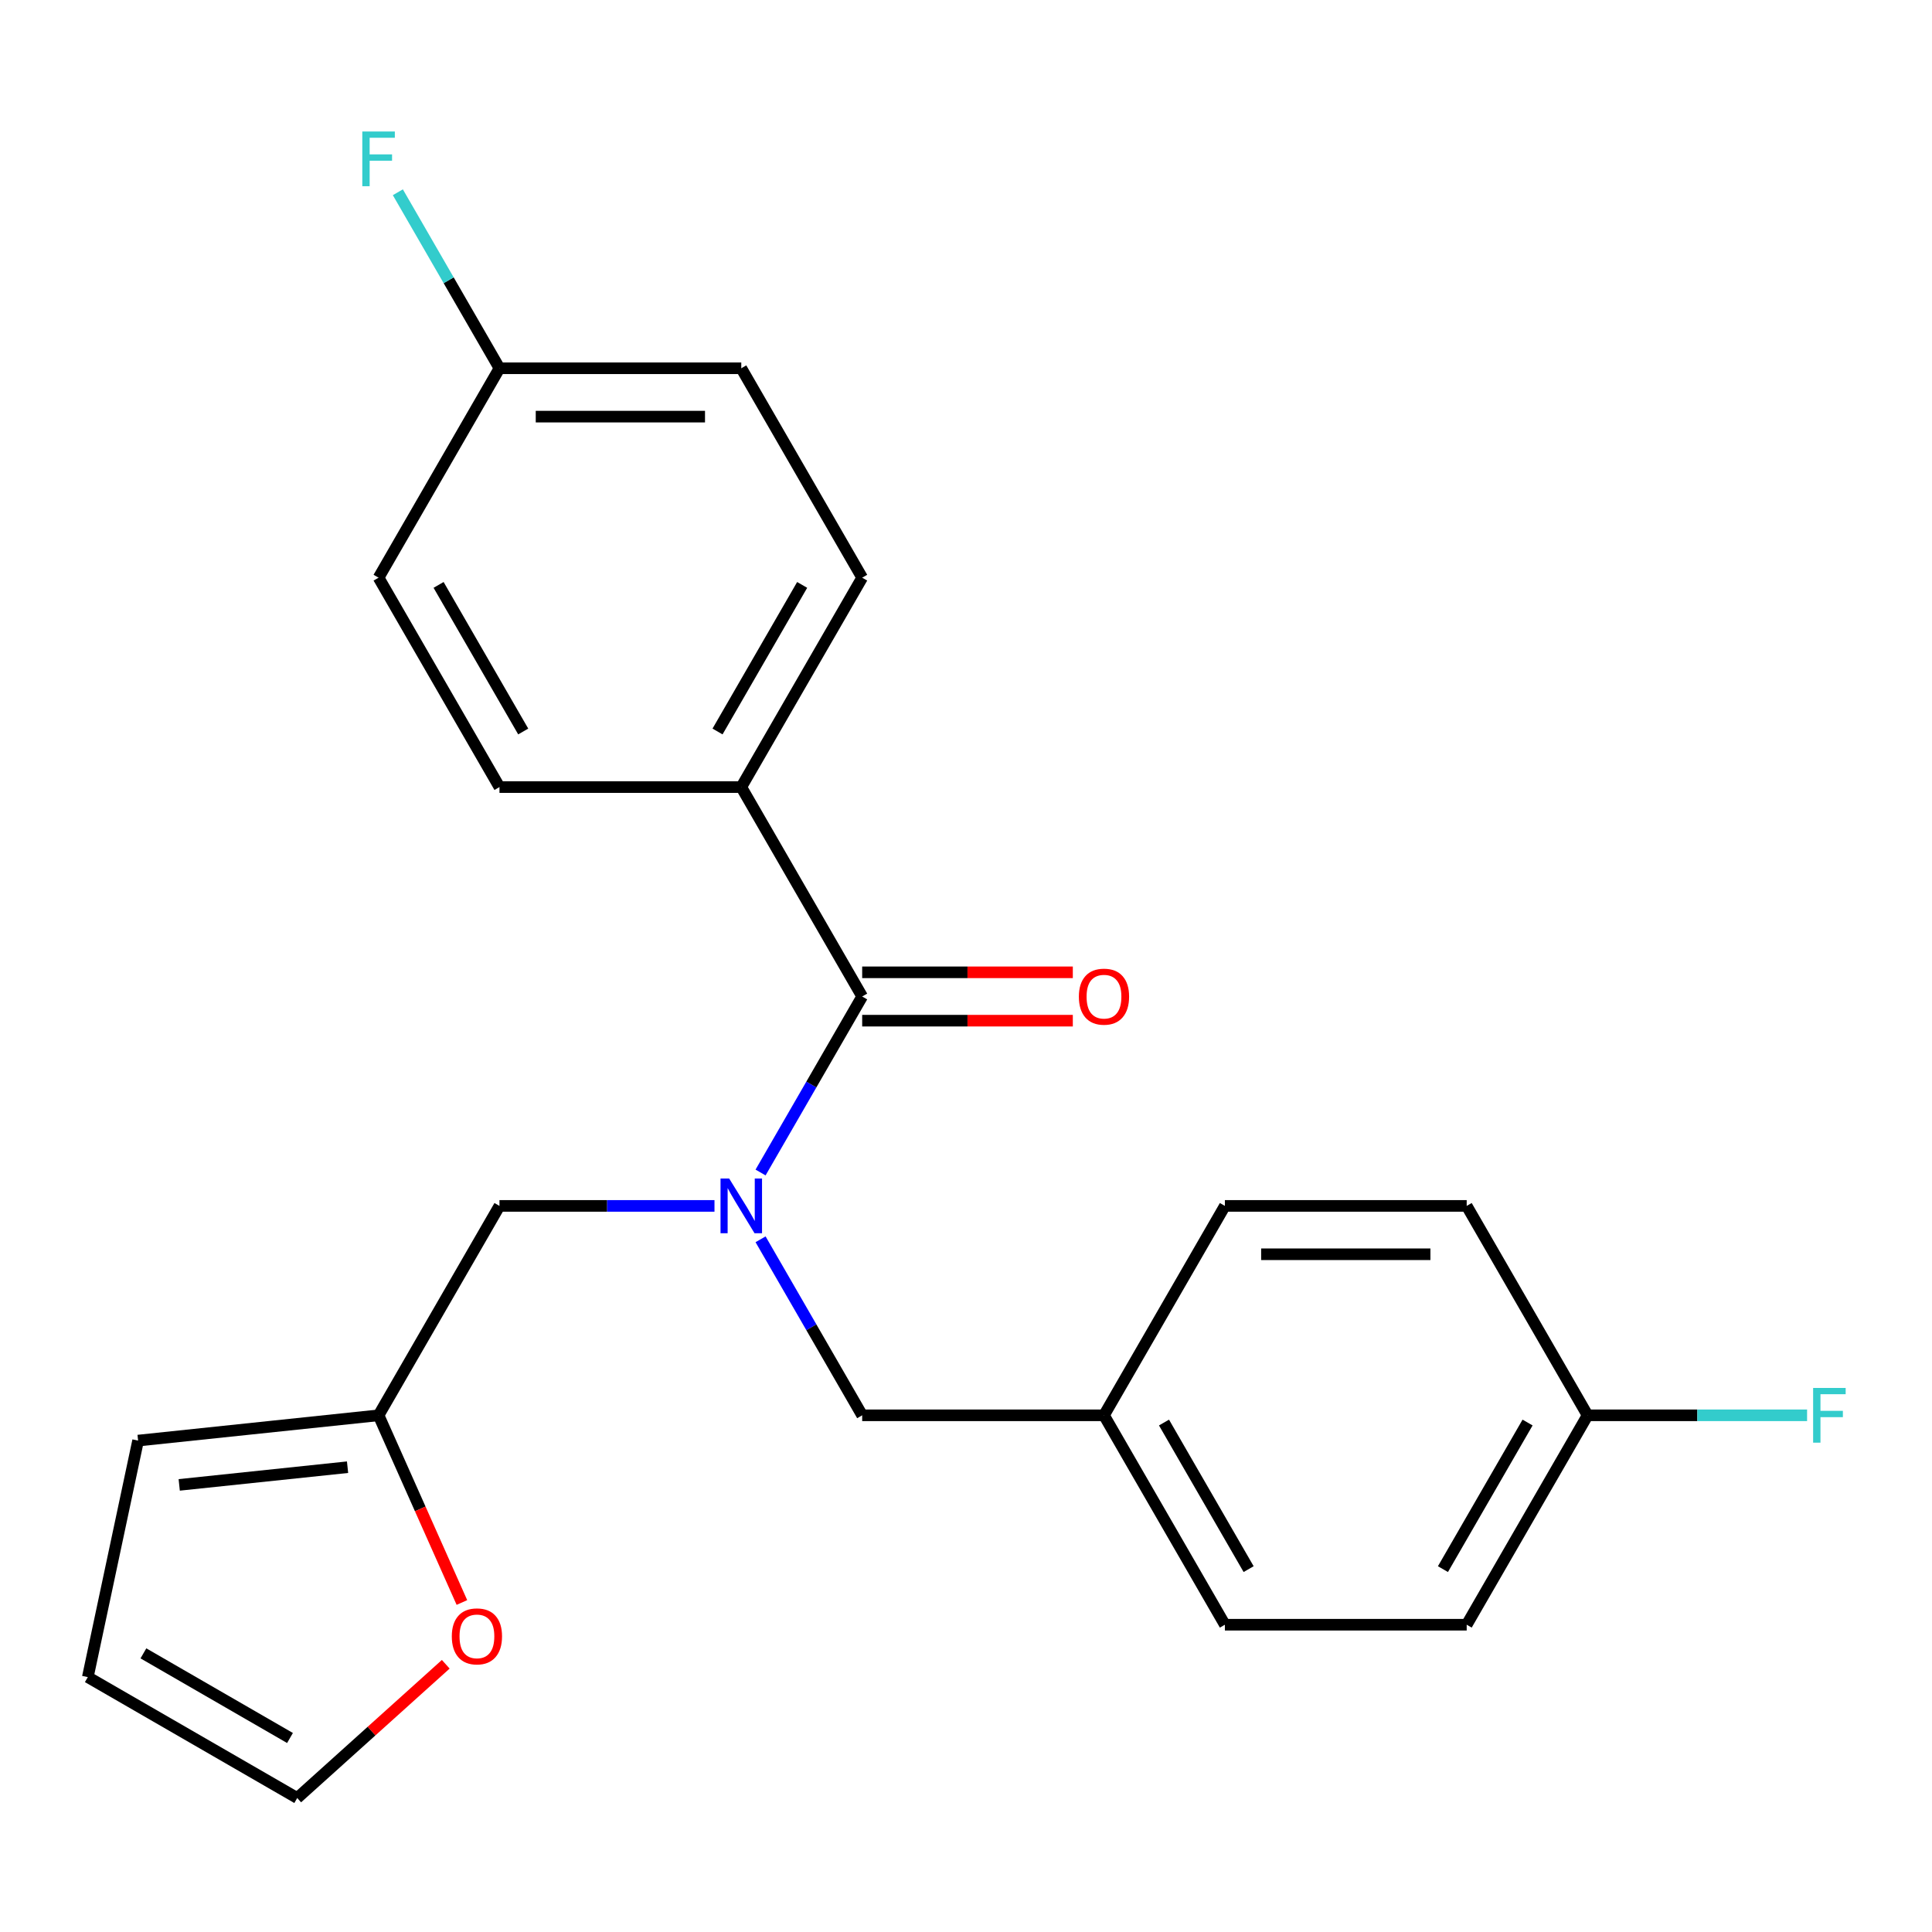 <?xml version='1.0' encoding='iso-8859-1'?>
<svg version='1.1' baseProfile='full'
              xmlns='http://www.w3.org/2000/svg'
                      xmlns:rdkit='http://www.rdkit.org/xml'
                      xmlns:xlink='http://www.w3.org/1999/xlink'
                  xml:space='preserve'
width='1000px' height='1000px' viewBox='0 0 1000 1000'>
<!-- END OF HEADER -->
<rect style='opacity:1.0;fill:#FFFFFF;stroke:none' width='1000' height='1000' x='0' y='0'> </rect>
<path class='bond-0' d='M 393.666,606.884 L 419.964,561.334' style='fill:none;fill-rule:evenodd;stroke:#0000FF;stroke-width:6px;stroke-linecap:butt;stroke-linejoin:miter;stroke-opacity:1' />
<path class='bond-0' d='M 419.964,561.334 L 446.262,515.784' style='fill:none;fill-rule:evenodd;stroke:#000000;stroke-width:6px;stroke-linecap:butt;stroke-linejoin:miter;stroke-opacity:1' />
<path class='bond-2' d='M 369.815,624.173 L 314.171,624.173' style='fill:none;fill-rule:evenodd;stroke:#0000FF;stroke-width:6px;stroke-linecap:butt;stroke-linejoin:miter;stroke-opacity:1' />
<path class='bond-2' d='M 314.171,624.173 L 258.526,624.173' style='fill:none;fill-rule:evenodd;stroke:#000000;stroke-width:6px;stroke-linecap:butt;stroke-linejoin:miter;stroke-opacity:1' />
<path class='bond-4' d='M 393.666,641.462 L 419.964,687.012' style='fill:none;fill-rule:evenodd;stroke:#0000FF;stroke-width:6px;stroke-linecap:butt;stroke-linejoin:miter;stroke-opacity:1' />
<path class='bond-4' d='M 419.964,687.012 L 446.262,732.562' style='fill:none;fill-rule:evenodd;stroke:#000000;stroke-width:6px;stroke-linecap:butt;stroke-linejoin:miter;stroke-opacity:1' />
<path class='bond-3' d='M 446.262,515.784 L 383.684,407.394' style='fill:none;fill-rule:evenodd;stroke:#000000;stroke-width:6px;stroke-linecap:butt;stroke-linejoin:miter;stroke-opacity:1' />
<path class='bond-6' d='M 446.262,528.299 L 500.777,528.299' style='fill:none;fill-rule:evenodd;stroke:#000000;stroke-width:6px;stroke-linecap:butt;stroke-linejoin:miter;stroke-opacity:1' />
<path class='bond-6' d='M 500.777,528.299 L 555.291,528.299' style='fill:none;fill-rule:evenodd;stroke:#FF0000;stroke-width:6px;stroke-linecap:butt;stroke-linejoin:miter;stroke-opacity:1' />
<path class='bond-6' d='M 446.262,503.268 L 500.777,503.268' style='fill:none;fill-rule:evenodd;stroke:#000000;stroke-width:6px;stroke-linecap:butt;stroke-linejoin:miter;stroke-opacity:1' />
<path class='bond-6' d='M 500.777,503.268 L 555.291,503.268' style='fill:none;fill-rule:evenodd;stroke:#FF0000;stroke-width:6px;stroke-linecap:butt;stroke-linejoin:miter;stroke-opacity:1' />
<path class='bond-1' d='M 195.948,732.562 L 258.526,624.173' style='fill:none;fill-rule:evenodd;stroke:#000000;stroke-width:6px;stroke-linecap:butt;stroke-linejoin:miter;stroke-opacity:1' />
<path class='bond-5' d='M 195.948,732.562 L 217.516,781.006' style='fill:none;fill-rule:evenodd;stroke:#000000;stroke-width:6px;stroke-linecap:butt;stroke-linejoin:miter;stroke-opacity:1' />
<path class='bond-5' d='M 217.516,781.006 L 239.085,829.45' style='fill:none;fill-rule:evenodd;stroke:#FF0000;stroke-width:6px;stroke-linecap:butt;stroke-linejoin:miter;stroke-opacity:1' />
<path class='bond-7' d='M 195.948,732.562 L 71.476,745.645' style='fill:none;fill-rule:evenodd;stroke:#000000;stroke-width:6px;stroke-linecap:butt;stroke-linejoin:miter;stroke-opacity:1' />
<path class='bond-7' d='M 179.894,759.419 L 92.763,768.577' style='fill:none;fill-rule:evenodd;stroke:#000000;stroke-width:6px;stroke-linecap:butt;stroke-linejoin:miter;stroke-opacity:1' />
<path class='bond-10' d='M 383.684,407.394 L 446.262,299.005' style='fill:none;fill-rule:evenodd;stroke:#000000;stroke-width:6px;stroke-linecap:butt;stroke-linejoin:miter;stroke-opacity:1' />
<path class='bond-10' d='M 371.393,378.62 L 415.198,302.748' style='fill:none;fill-rule:evenodd;stroke:#000000;stroke-width:6px;stroke-linecap:butt;stroke-linejoin:miter;stroke-opacity:1' />
<path class='bond-11' d='M 383.684,407.394 L 258.526,407.394' style='fill:none;fill-rule:evenodd;stroke:#000000;stroke-width:6px;stroke-linecap:butt;stroke-linejoin:miter;stroke-opacity:1' />
<path class='bond-12' d='M 446.262,732.562 L 571.42,732.562' style='fill:none;fill-rule:evenodd;stroke:#000000;stroke-width:6px;stroke-linecap:butt;stroke-linejoin:miter;stroke-opacity:1' />
<path class='bond-8' d='M 230.725,861.422 L 192.284,896.034' style='fill:none;fill-rule:evenodd;stroke:#FF0000;stroke-width:6px;stroke-linecap:butt;stroke-linejoin:miter;stroke-opacity:1' />
<path class='bond-8' d='M 192.284,896.034 L 153.844,930.646' style='fill:none;fill-rule:evenodd;stroke:#000000;stroke-width:6px;stroke-linecap:butt;stroke-linejoin:miter;stroke-opacity:1' />
<path class='bond-9' d='M 71.476,745.645 L 45.455,868.067' style='fill:none;fill-rule:evenodd;stroke:#000000;stroke-width:6px;stroke-linecap:butt;stroke-linejoin:miter;stroke-opacity:1' />
<path class='bond-24' d='M 153.844,930.646 L 45.455,868.067' style='fill:none;fill-rule:evenodd;stroke:#000000;stroke-width:6px;stroke-linecap:butt;stroke-linejoin:miter;stroke-opacity:1' />
<path class='bond-24' d='M 150.101,899.581 L 74.229,855.776' style='fill:none;fill-rule:evenodd;stroke:#000000;stroke-width:6px;stroke-linecap:butt;stroke-linejoin:miter;stroke-opacity:1' />
<path class='bond-16' d='M 446.262,299.005 L 383.684,190.615' style='fill:none;fill-rule:evenodd;stroke:#000000;stroke-width:6px;stroke-linecap:butt;stroke-linejoin:miter;stroke-opacity:1' />
<path class='bond-15' d='M 258.526,407.394 L 195.948,299.005' style='fill:none;fill-rule:evenodd;stroke:#000000;stroke-width:6px;stroke-linecap:butt;stroke-linejoin:miter;stroke-opacity:1' />
<path class='bond-15' d='M 270.818,378.62 L 227.013,302.748' style='fill:none;fill-rule:evenodd;stroke:#000000;stroke-width:6px;stroke-linecap:butt;stroke-linejoin:miter;stroke-opacity:1' />
<path class='bond-19' d='M 571.42,732.562 L 633.998,624.173' style='fill:none;fill-rule:evenodd;stroke:#000000;stroke-width:6px;stroke-linecap:butt;stroke-linejoin:miter;stroke-opacity:1' />
<path class='bond-20' d='M 571.42,732.562 L 633.998,840.952' style='fill:none;fill-rule:evenodd;stroke:#000000;stroke-width:6px;stroke-linecap:butt;stroke-linejoin:miter;stroke-opacity:1' />
<path class='bond-20' d='M 602.484,736.305 L 646.289,812.178' style='fill:none;fill-rule:evenodd;stroke:#000000;stroke-width:6px;stroke-linecap:butt;stroke-linejoin:miter;stroke-opacity:1' />
<path class='bond-13' d='M 258.526,190.615 L 195.948,299.005' style='fill:none;fill-rule:evenodd;stroke:#000000;stroke-width:6px;stroke-linecap:butt;stroke-linejoin:miter;stroke-opacity:1' />
<path class='bond-17' d='M 258.526,190.615 L 232.228,145.065' style='fill:none;fill-rule:evenodd;stroke:#000000;stroke-width:6px;stroke-linecap:butt;stroke-linejoin:miter;stroke-opacity:1' />
<path class='bond-17' d='M 232.228,145.065 L 205.93,99.515' style='fill:none;fill-rule:evenodd;stroke:#33CCCC;stroke-width:6px;stroke-linecap:butt;stroke-linejoin:miter;stroke-opacity:1' />
<path class='bond-25' d='M 258.526,190.615 L 383.684,190.615' style='fill:none;fill-rule:evenodd;stroke:#000000;stroke-width:6px;stroke-linecap:butt;stroke-linejoin:miter;stroke-opacity:1' />
<path class='bond-25' d='M 277.3,215.647 L 364.91,215.647' style='fill:none;fill-rule:evenodd;stroke:#000000;stroke-width:6px;stroke-linecap:butt;stroke-linejoin:miter;stroke-opacity:1' />
<path class='bond-14' d='M 821.734,732.562 L 759.156,840.952' style='fill:none;fill-rule:evenodd;stroke:#000000;stroke-width:6px;stroke-linecap:butt;stroke-linejoin:miter;stroke-opacity:1' />
<path class='bond-14' d='M 790.67,736.305 L 746.864,812.178' style='fill:none;fill-rule:evenodd;stroke:#000000;stroke-width:6px;stroke-linecap:butt;stroke-linejoin:miter;stroke-opacity:1' />
<path class='bond-18' d='M 821.734,732.562 L 878.538,732.562' style='fill:none;fill-rule:evenodd;stroke:#000000;stroke-width:6px;stroke-linecap:butt;stroke-linejoin:miter;stroke-opacity:1' />
<path class='bond-18' d='M 878.538,732.562 L 935.343,732.562' style='fill:none;fill-rule:evenodd;stroke:#33CCCC;stroke-width:6px;stroke-linecap:butt;stroke-linejoin:miter;stroke-opacity:1' />
<path class='bond-23' d='M 821.734,732.562 L 759.156,624.173' style='fill:none;fill-rule:evenodd;stroke:#000000;stroke-width:6px;stroke-linecap:butt;stroke-linejoin:miter;stroke-opacity:1' />
<path class='bond-22' d='M 633.998,624.173 L 759.156,624.173' style='fill:none;fill-rule:evenodd;stroke:#000000;stroke-width:6px;stroke-linecap:butt;stroke-linejoin:miter;stroke-opacity:1' />
<path class='bond-22' d='M 652.772,649.204 L 740.382,649.204' style='fill:none;fill-rule:evenodd;stroke:#000000;stroke-width:6px;stroke-linecap:butt;stroke-linejoin:miter;stroke-opacity:1' />
<path class='bond-21' d='M 633.998,840.952 L 759.156,840.952' style='fill:none;fill-rule:evenodd;stroke:#000000;stroke-width:6px;stroke-linecap:butt;stroke-linejoin:miter;stroke-opacity:1' />
<path  class='atom-0' d='M 377.424 610.013
L 386.704 625.013
Q 387.624 626.493, 389.104 629.173
Q 390.584 631.853, 390.664 632.013
L 390.664 610.013
L 394.424 610.013
L 394.424 638.333
L 390.544 638.333
L 380.584 621.933
Q 379.424 620.013, 378.184 617.813
Q 376.984 615.613, 376.624 614.933
L 376.624 638.333
L 372.944 638.333
L 372.944 610.013
L 377.424 610.013
' fill='#0000FF'/>
<path  class='atom-6' d='M 233.854 846.979
Q 233.854 840.179, 237.214 836.379
Q 240.574 832.579, 246.854 832.579
Q 253.134 832.579, 256.494 836.379
Q 259.854 840.179, 259.854 846.979
Q 259.854 853.859, 256.454 857.779
Q 253.054 861.659, 246.854 861.659
Q 240.614 861.659, 237.214 857.779
Q 233.854 853.899, 233.854 846.979
M 246.854 858.459
Q 251.174 858.459, 253.494 855.579
Q 255.854 852.659, 255.854 846.979
Q 255.854 841.419, 253.494 838.619
Q 251.174 835.779, 246.854 835.779
Q 242.534 835.779, 240.174 838.579
Q 237.854 841.379, 237.854 846.979
Q 237.854 852.699, 240.174 855.579
Q 242.534 858.459, 246.854 858.459
' fill='#FF0000'/>
<path  class='atom-7' d='M 558.42 515.864
Q 558.42 509.064, 561.78 505.264
Q 565.14 501.464, 571.42 501.464
Q 577.7 501.464, 581.06 505.264
Q 584.42 509.064, 584.42 515.864
Q 584.42 522.744, 581.02 526.664
Q 577.62 530.544, 571.42 530.544
Q 565.18 530.544, 561.78 526.664
Q 558.42 522.784, 558.42 515.864
M 571.42 527.344
Q 575.74 527.344, 578.06 524.464
Q 580.42 521.544, 580.42 515.864
Q 580.42 510.304, 578.06 507.504
Q 575.74 504.664, 571.42 504.664
Q 567.1 504.664, 564.74 507.464
Q 562.42 510.264, 562.42 515.864
Q 562.42 521.584, 564.74 524.464
Q 567.1 527.344, 571.42 527.344
' fill='#FF0000'/>
<path  class='atom-18' d='M 187.528 68.066
L 204.368 68.066
L 204.368 71.306
L 191.328 71.306
L 191.328 79.906
L 202.928 79.906
L 202.928 83.186
L 191.328 83.186
L 191.328 96.386
L 187.528 96.386
L 187.528 68.066
' fill='#33CCCC'/>
<path  class='atom-19' d='M 938.471 718.402
L 955.311 718.402
L 955.311 721.642
L 942.271 721.642
L 942.271 730.242
L 953.871 730.242
L 953.871 733.522
L 942.271 733.522
L 942.271 746.722
L 938.471 746.722
L 938.471 718.402
' fill='#33CCCC'/>
</svg>
